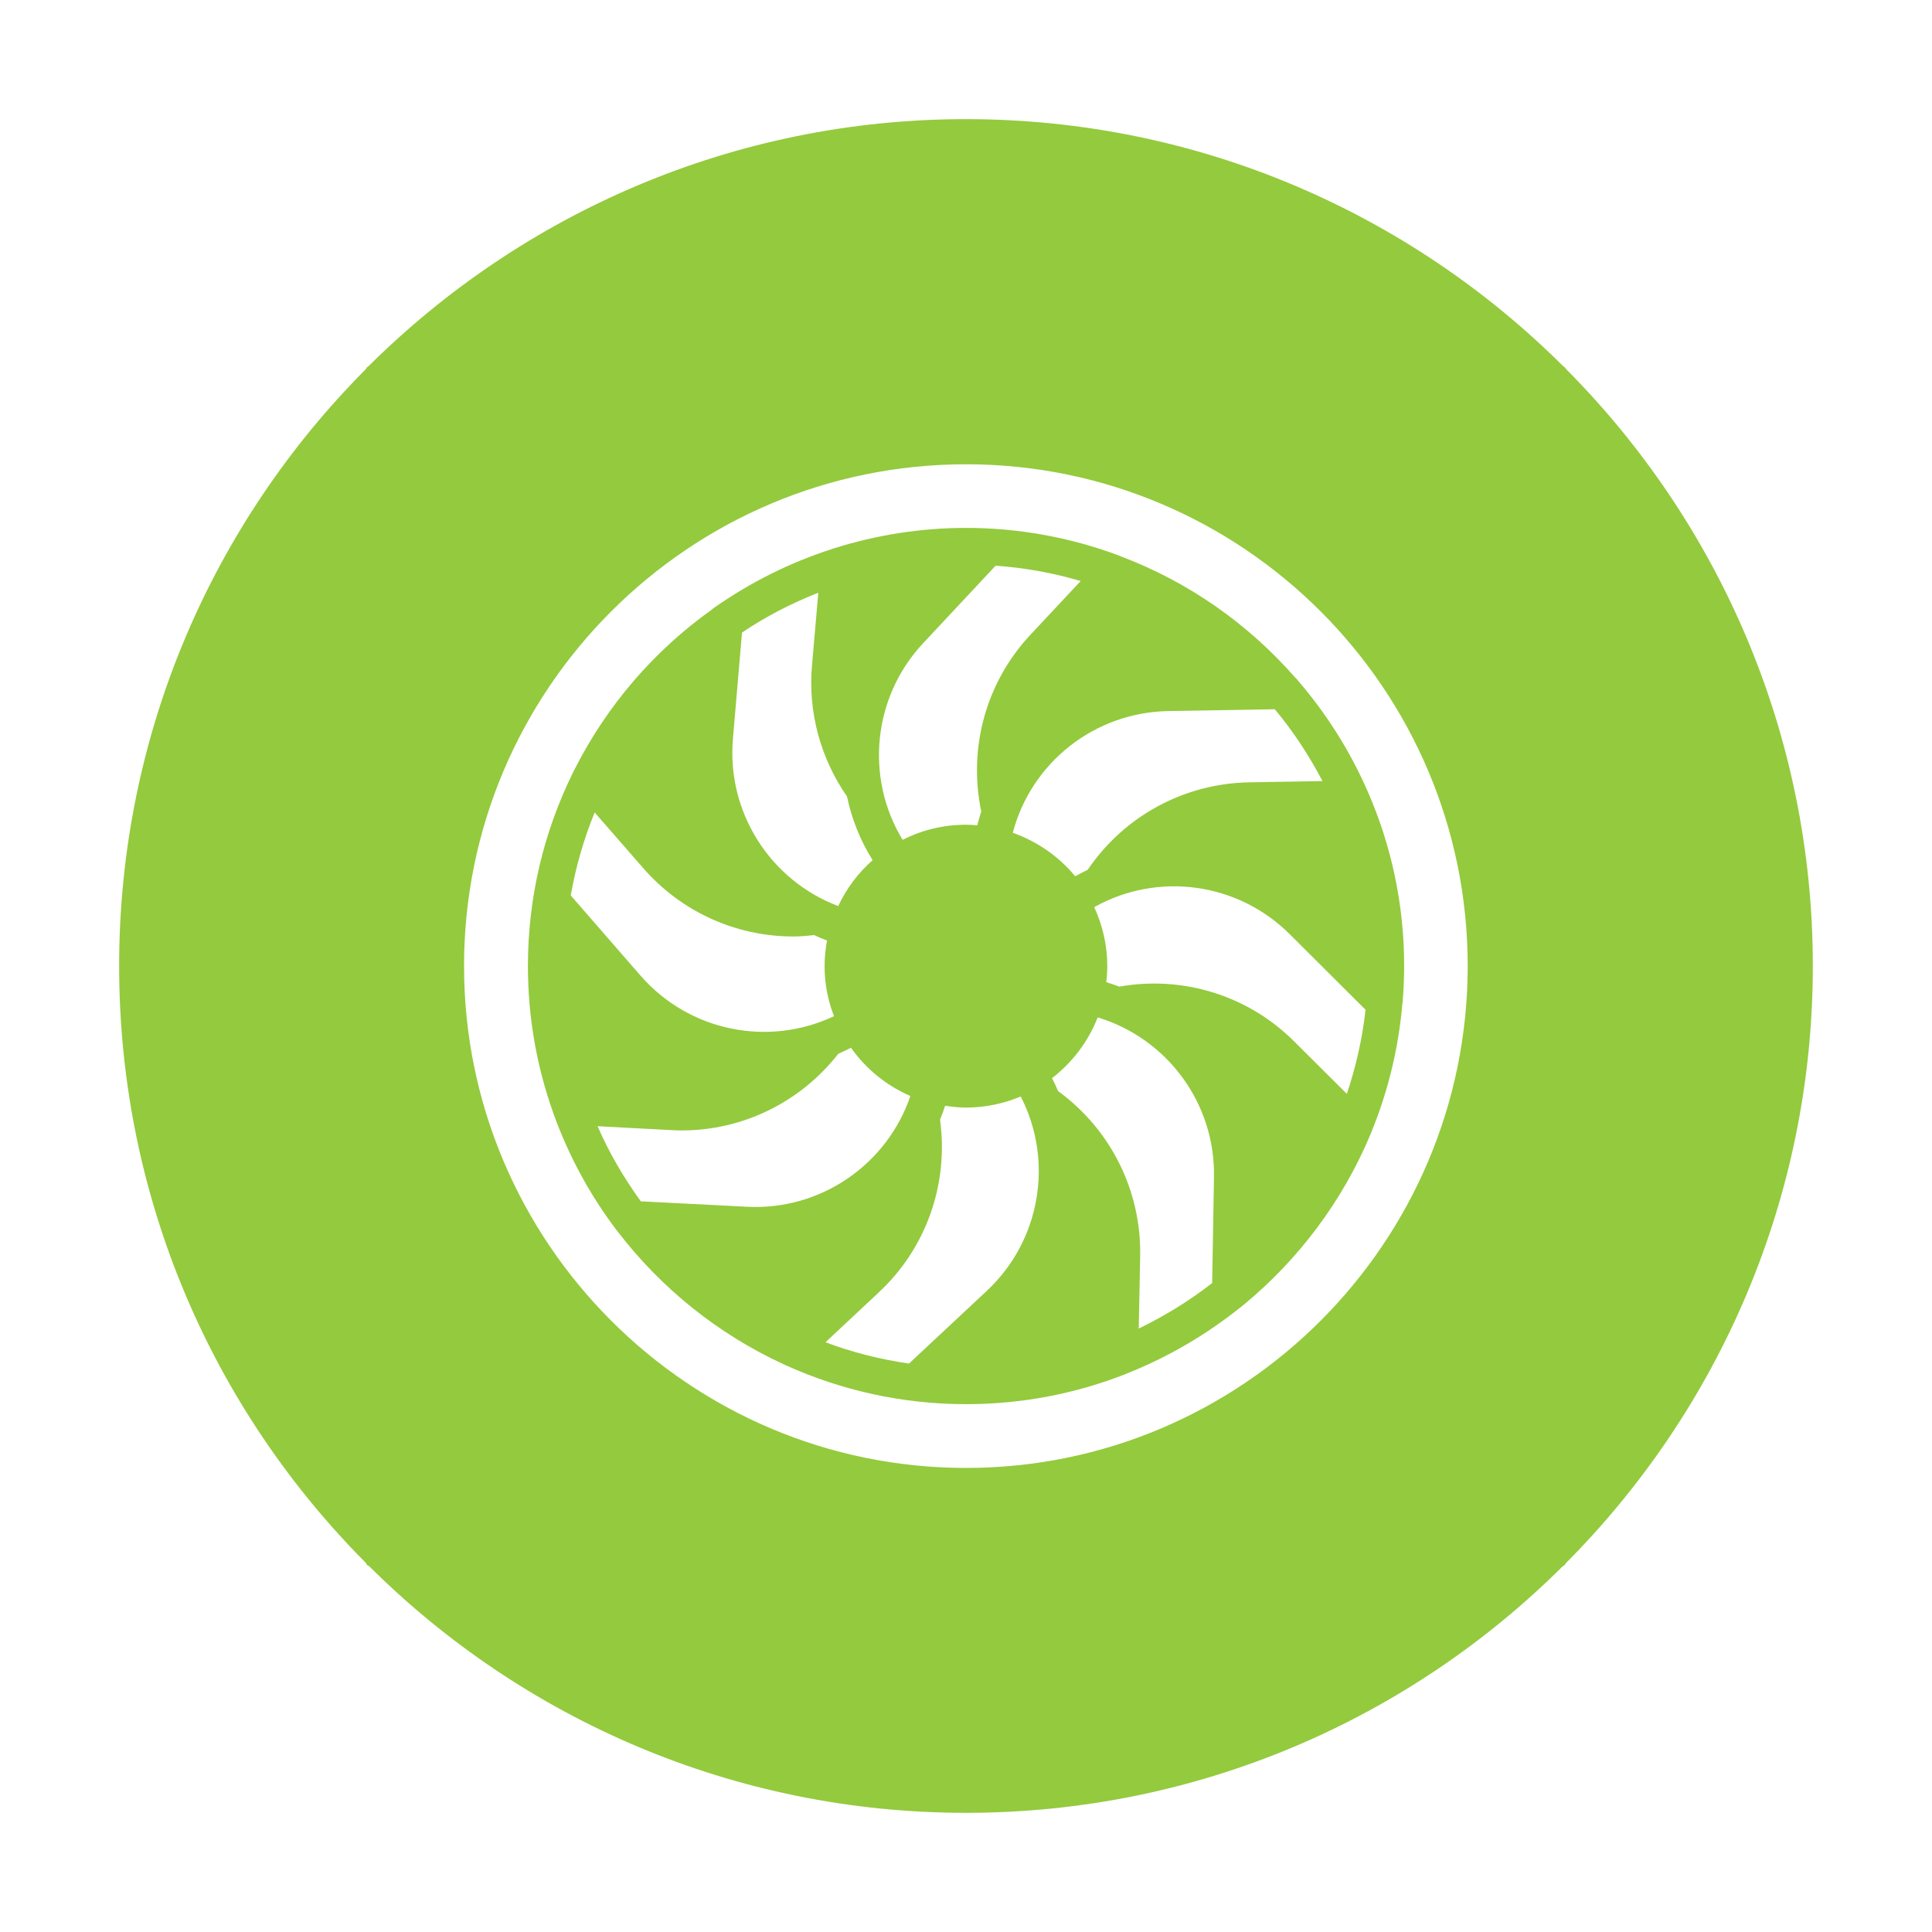 <svg width="100%" height="100%" version="1.1" viewBox="0 0 100 100" xmlns="http://www.w3.org/2000/svg" id="1999896725" class="svg u_1999896725" data-icon-custom="true" aria-labelledby="1028208991"> <title id="1028208991">Wheel Icon</title> 
 <path fill="#94ca3d" d="m67.031 35.062c-2.426-2.769-5.519-4.949-9.031-6.269-0.031-0.02-0.062-0.031-0.094-0.043-2.469-0.918-5.125-1.426-7.906-1.426-2.375 0-4.656 0.375-6.812 1.051-0.043 0.012-0.082 0.02-0.125 0.043-2.176 0.699-4.207 1.719-6.043 3-0.051 0.031-0.105 0.062-0.145 0.113-3.012 2.137-5.469 4.988-7.144 8.312-0.031 0.051-0.051 0.094-0.074 0.145-1.488 3.019-2.332 6.418-2.332 10.012 0 2.656 0.457 5.199 1.301 7.574 0 0.02 0 0.043 0.02 0.062 0.781 2.168 1.875 4.199 3.25 6.012 0.02 0.031 0.043 0.062 0.074 0.094 2.25 2.938 5.199 5.312 8.594 6.875 0.043 0.02 0.094 0.051 0.137 0.062 2.844 1.281 5.988 2 9.301 2 2.918 0 5.699-0.551 8.27-1.562 0.031-0.02 0.074-0.031 0.113-0.051 2.125-0.844 4.094-2.012 5.856-3.426 0.031-0.031 0.074-0.051 0.105-0.082 2.863-2.356 5.144-5.387 6.594-8.855 0.012-0.02 0.02-0.031 0.02-0.051 0.863-2.094 1.426-4.344 1.625-6.699 0-0.012 0.012-0.031 0.012-0.043 0.051-0.625 0.082-1.262 0.082-1.906 0-3.199-0.668-6.25-1.875-9.012-0.012-0.02-0.012-0.031-0.02-0.043-0.918-2.106-2.144-4.031-3.625-5.75-0.031-0.043-0.074-0.094-0.125-0.137zm-15.5-5.781c1.52 0.105 2.988 0.375 4.406 0.793l-2.574 2.75c-2.324 2.469-3.262 5.875-2.574 9.176-0.074 0.238-0.145 0.48-0.207 0.719-0.199-0.02-0.387-0.031-0.582-0.031-1.188 0-2.293 0.281-3.281 0.781-1.949-3.207-1.551-7.387 1.062-10.176zm-13.594 8.949 0.469-5.488c1.23-0.832 2.551-1.512 3.949-2.062l-0.324 3.738c-0.219 2.406 0.426 4.812 1.812 6.812 0.238 1.145 0.676 2.262 1.324 3.293-0.75 0.656-1.355 1.469-1.781 2.375-3.519-1.332-5.781-4.856-5.449-8.668zm-7.156 3.824 2.481 2.844c1.98 2.293 4.824 3.574 7.801 3.574 0.355 0 0.707-0.031 1.074-0.074 0.219 0.105 0.438 0.199 0.668 0.281-0.074 0.426-0.125 0.875-0.125 1.324 0 0.918 0.176 1.793 0.488 2.594-3.406 1.613-7.512 0.781-10.02-2.106l-3.606-4.144c0.262-1.488 0.676-2.926 1.238-4.293zm2.387 20.125c-0.875-1.207-1.637-2.5-2.238-3.887l3.762 0.199c0.199 0.012 0.395 0.02 0.594 0.02 3.168 0 6.137-1.457 8.105-3.969 0.219-0.094 0.438-0.199 0.656-0.312 0.77 1.094 1.832 1.957 3.074 2.5-1.207 3.551-4.656 5.938-8.469 5.731l-5.481-0.281zm9.562 7.293 2.738-2.562c2.481-2.301 3.644-5.637 3.188-8.957 0.094-0.238 0.188-0.469 0.262-0.719 0.355 0.051 0.719 0.094 1.082 0.094 1 0 1.957-0.207 2.832-0.574 1.719 3.332 1.031 7.469-1.77 10.074l-4.012 3.75c-1.5-0.219-2.949-0.582-4.324-1.105zm20.012-3.062c-1.176 0.918-2.449 1.699-3.801 2.356l0.074-3.75c0.062-3.387-1.52-6.551-4.25-8.543-0.094-0.23-0.199-0.449-0.312-0.668 1.051-0.812 1.875-1.895 2.363-3.144 3.594 1.082 6.094 4.449 6.019 8.27zm6.969-9.793-2.668-2.656c-2.387-2.418-5.769-3.481-9.105-2.894-0.219-0.082-0.449-0.156-0.676-0.23 0.031-0.27 0.051-0.551 0.051-0.832 0-1.094-0.25-2.125-0.676-3.051 3.281-1.844 7.438-1.293 10.137 1.418l3.906 3.894c-0.168 1.512-0.5 2.957-0.969 4.356zm-5.019-16.125c-3.387 0.051-6.5 1.738-8.395 4.531-0.219 0.105-0.438 0.219-0.645 0.332-0.844-1.02-1.957-1.801-3.231-2.25 0.957-3.637 4.231-6.238 8.062-6.301l5.5-0.094c0.949 1.137 1.77 2.387 2.469 3.719z"></path> 
 <path fill="#94ca3d" d="m81.062 19.105s-0.043-0.074-0.074-0.094c-0.02-0.031-0.062-0.043-0.094-0.074-7.926-7.887-18.855-12.77-30.895-12.77-12.043 0-22.969 4.887-30.906 12.77-0.031 0.031-0.062 0.043-0.094 0.074-0.031 0.02-0.043 0.062-0.062 0.094-7.894 7.926-12.77 18.855-12.77 30.895 0 12.043 4.875 22.969 12.77 30.895 0.02 0.031 0.031 0.074 0.062 0.105s0.074 0.043 0.105 0.062c7.926 7.894 18.855 12.77 30.895 12.77 12.043 0 22.969-4.875 30.895-12.77 0.031-0.02 0.074-0.031 0.094-0.062 0.031-0.031 0.043-0.074 0.074-0.105 7.887-7.926 12.77-18.855 12.77-30.895 0-12.043-4.887-22.969-12.77-30.895zm-5.094 30.895c0 14.324-11.645 25.98-25.969 25.98s-25.98-11.656-25.98-25.98 11.656-25.969 25.98-25.969 25.969 11.645 25.969 25.969z"></path> 
</svg>